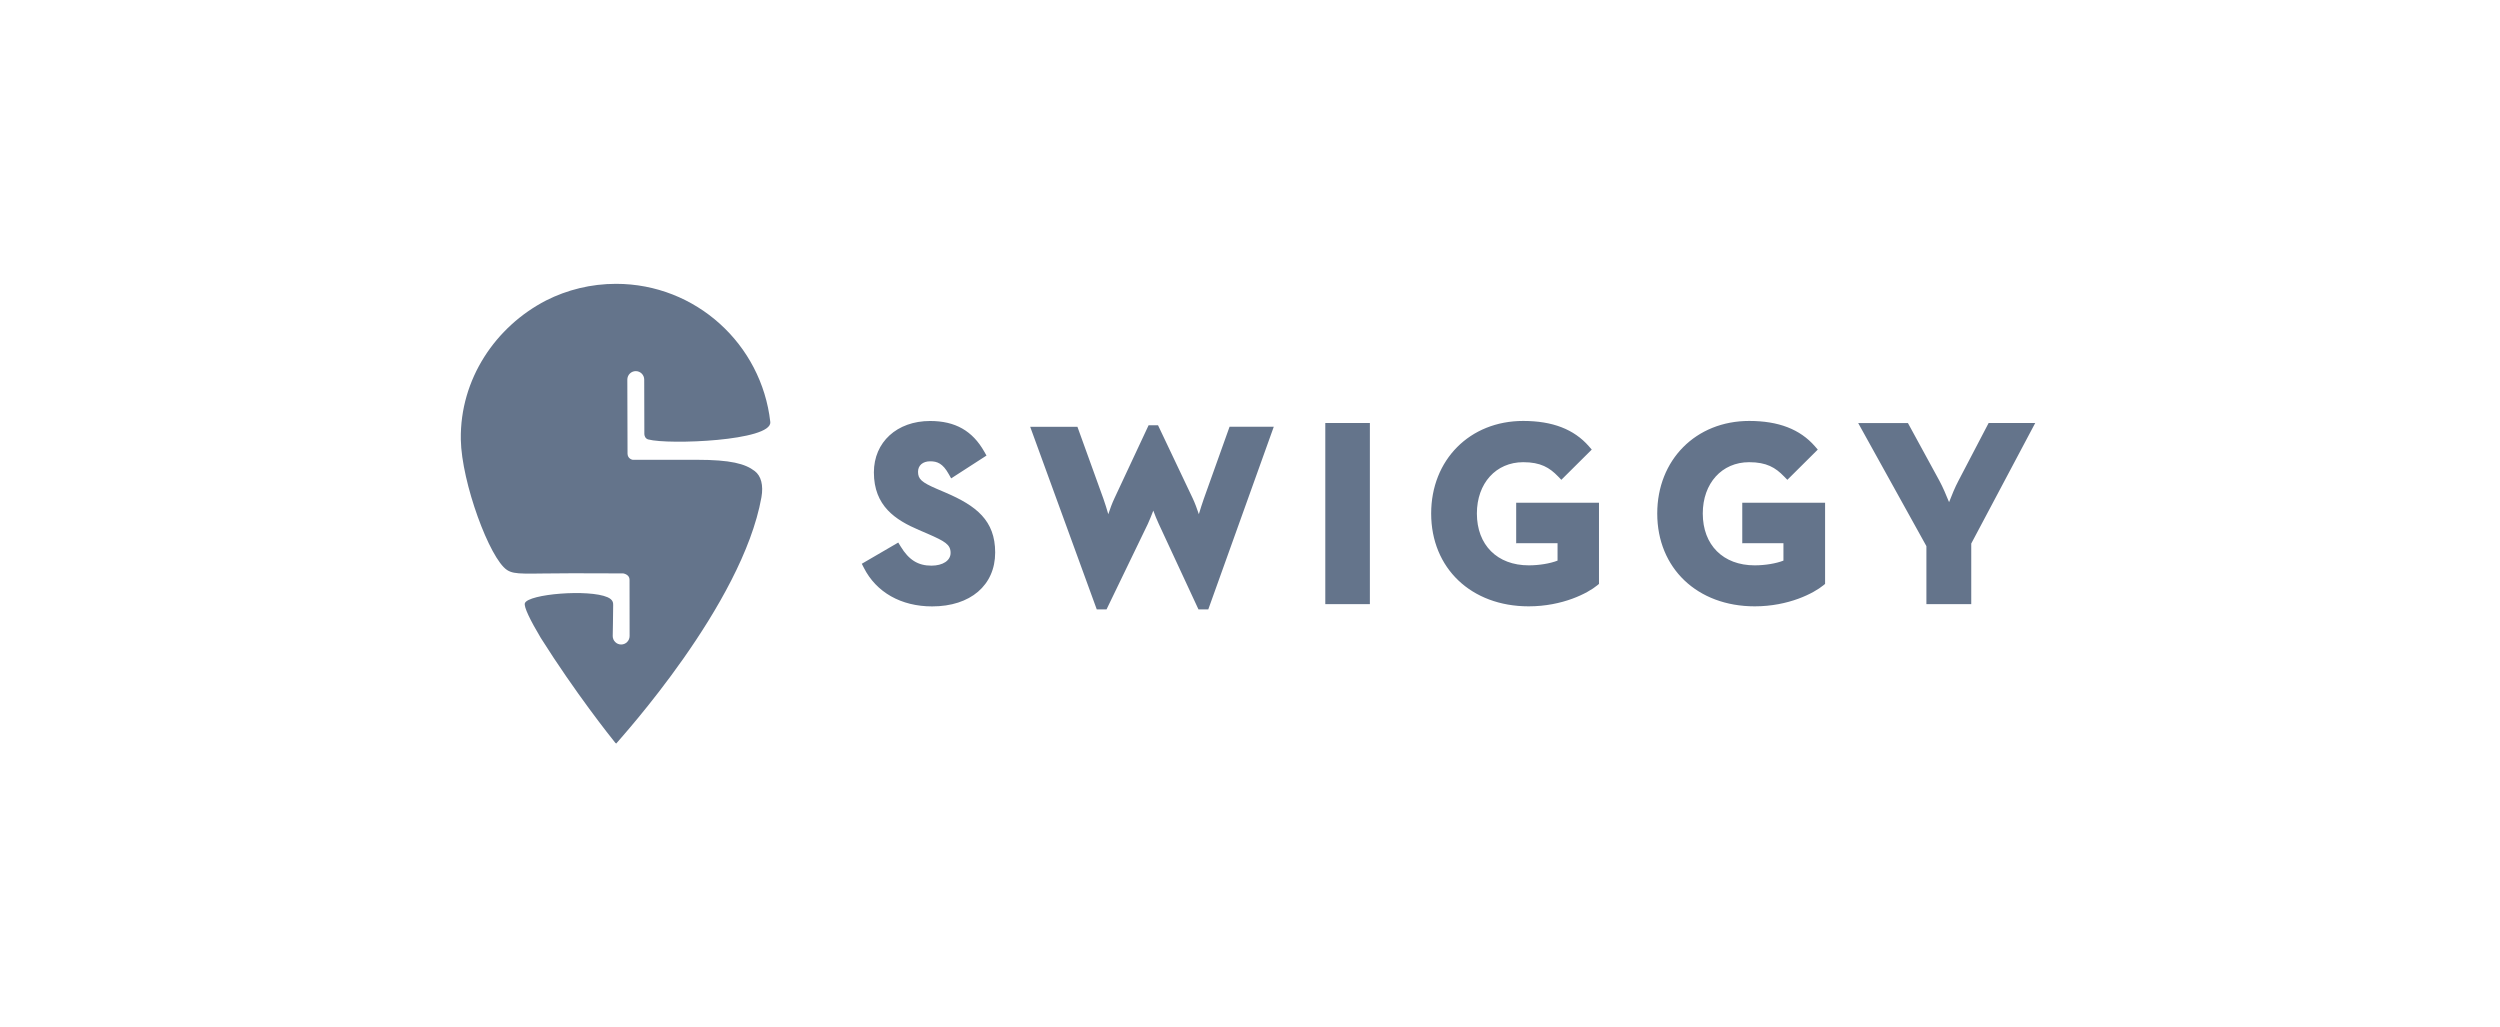 <?xml version="1.0" encoding="UTF-8"?><svg width="146" height="60" viewBox="0 0 146 60" fill="none" xmlns="http://www.w3.org/2000/svg">
<g clip-path="url(#clip0_3507_15521)">
<path d="M35.986 43.424C35.967 43.413 35.949 43.395 35.93 43.376C35.607 42.975 33.613 40.471 31.583 37.256C30.973 36.234 30.579 35.432 30.653 35.226C30.851 34.689 34.393 34.395 35.485 34.88C35.816 35.028 35.809 35.222 35.809 35.337C35.809 35.829 35.783 37.146 35.783 37.146C35.783 37.418 36.004 37.639 36.276 37.639C36.548 37.639 36.769 37.418 36.769 37.142L36.765 33.854C36.765 33.568 36.456 33.498 36.398 33.487C35.827 33.483 34.673 33.479 33.429 33.479C30.689 33.479 30.079 33.593 29.612 33.288C28.601 32.633 26.953 28.176 26.912 25.668C26.857 22.13 28.95 19.066 31.892 17.547C33.121 16.925 34.511 16.576 35.978 16.576C40.638 16.576 44.474 20.103 44.985 24.642V24.652C45.077 25.748 39.049 25.984 37.858 25.664C37.674 25.616 37.63 25.428 37.63 25.348C37.63 24.513 37.622 22.166 37.622 22.166C37.622 21.894 37.401 21.674 37.129 21.674C36.857 21.674 36.636 21.894 36.636 22.17L36.648 26.495C36.655 26.767 36.883 26.841 36.946 26.852H40.686C42.683 26.852 43.521 27.084 44.077 27.51C44.448 27.793 44.592 28.338 44.467 29.044C43.349 35.318 36.254 43.097 35.986 43.424ZM55.22 28.768C57.011 29.537 58.118 30.39 58.118 32.266C58.118 34.178 56.673 35.414 54.437 35.414C52.624 35.414 51.171 34.59 50.447 33.156L50.329 32.924L52.458 31.684L52.598 31.913C53.076 32.7 53.613 33.034 54.393 33.034C55.062 33.034 55.515 32.736 55.515 32.291C55.515 31.798 55.187 31.615 54.18 31.173L53.668 30.953C52.3 30.368 51.035 29.555 51.035 27.587C51.035 25.818 52.385 24.586 54.319 24.586C55.783 24.586 56.791 25.156 57.482 26.377L57.611 26.605L55.548 27.937L55.404 27.683C55.059 27.065 54.735 26.94 54.323 26.94C53.893 26.94 53.613 27.179 53.613 27.551C53.613 27.977 53.819 28.165 54.713 28.551L55.22 28.768ZM70.303 29.128L71.807 24.921H74.389L70.564 35.587H69.99L67.67 30.592C67.563 30.364 67.449 30.081 67.353 29.82C67.254 30.081 67.14 30.364 67.034 30.596L64.621 35.59H64.051L60.163 24.925H62.922L64.441 29.132C64.536 29.401 64.636 29.728 64.724 30.029C64.827 29.717 64.952 29.378 65.081 29.106L67.078 24.836H67.629L69.656 29.106C69.784 29.378 69.909 29.717 70.013 30.029C70.105 29.724 70.207 29.397 70.303 29.128ZM77.397 35.281V24.704H80.001V35.281H77.397ZM88.545 31.725V29.36H93.381V34.101L93.282 34.182C92.73 34.638 91.263 35.41 89.273 35.41C85.919 35.41 83.58 33.181 83.58 29.989C83.58 26.855 85.838 24.583 88.953 24.583C90.663 24.583 91.921 25.068 92.789 26.061L92.958 26.256L91.182 28.021L90.991 27.823C90.494 27.311 89.979 26.992 88.957 26.992C87.364 26.992 86.25 28.224 86.25 29.989C86.25 31.828 87.438 33.016 89.281 33.016C89.891 33.016 90.527 32.909 90.961 32.74V31.721L88.545 31.725ZM101.748 31.725V29.36H106.585V34.101L106.485 34.182C105.93 34.638 104.466 35.41 102.476 35.41C99.122 35.41 96.783 33.181 96.783 29.989C96.783 26.855 99.041 24.583 102.153 24.583C103.867 24.583 105.121 25.068 105.989 26.061L106.158 26.256L104.382 28.021L104.187 27.823C103.69 27.311 103.175 26.992 102.149 26.992C100.557 26.992 99.442 28.224 99.442 29.989C99.442 31.828 100.63 33.016 102.473 33.016C103.083 33.016 103.72 32.909 104.153 32.74V31.721L101.748 31.725ZM116.136 24.704H118.857L115.121 31.743V35.281H112.502V31.894L108.519 24.708H111.424L113.263 28.08C113.462 28.448 113.668 28.933 113.826 29.327C113.977 28.937 114.172 28.455 114.37 28.084L116.136 24.704Z" fill="#64748B"/>
</g>
<defs>
<clipPath id="clip0_3507_15521">
<rect width="92" height="26.864" fill="white" transform="translate(26.857 16.568)"/>
</clipPath>
</defs>
</svg>
